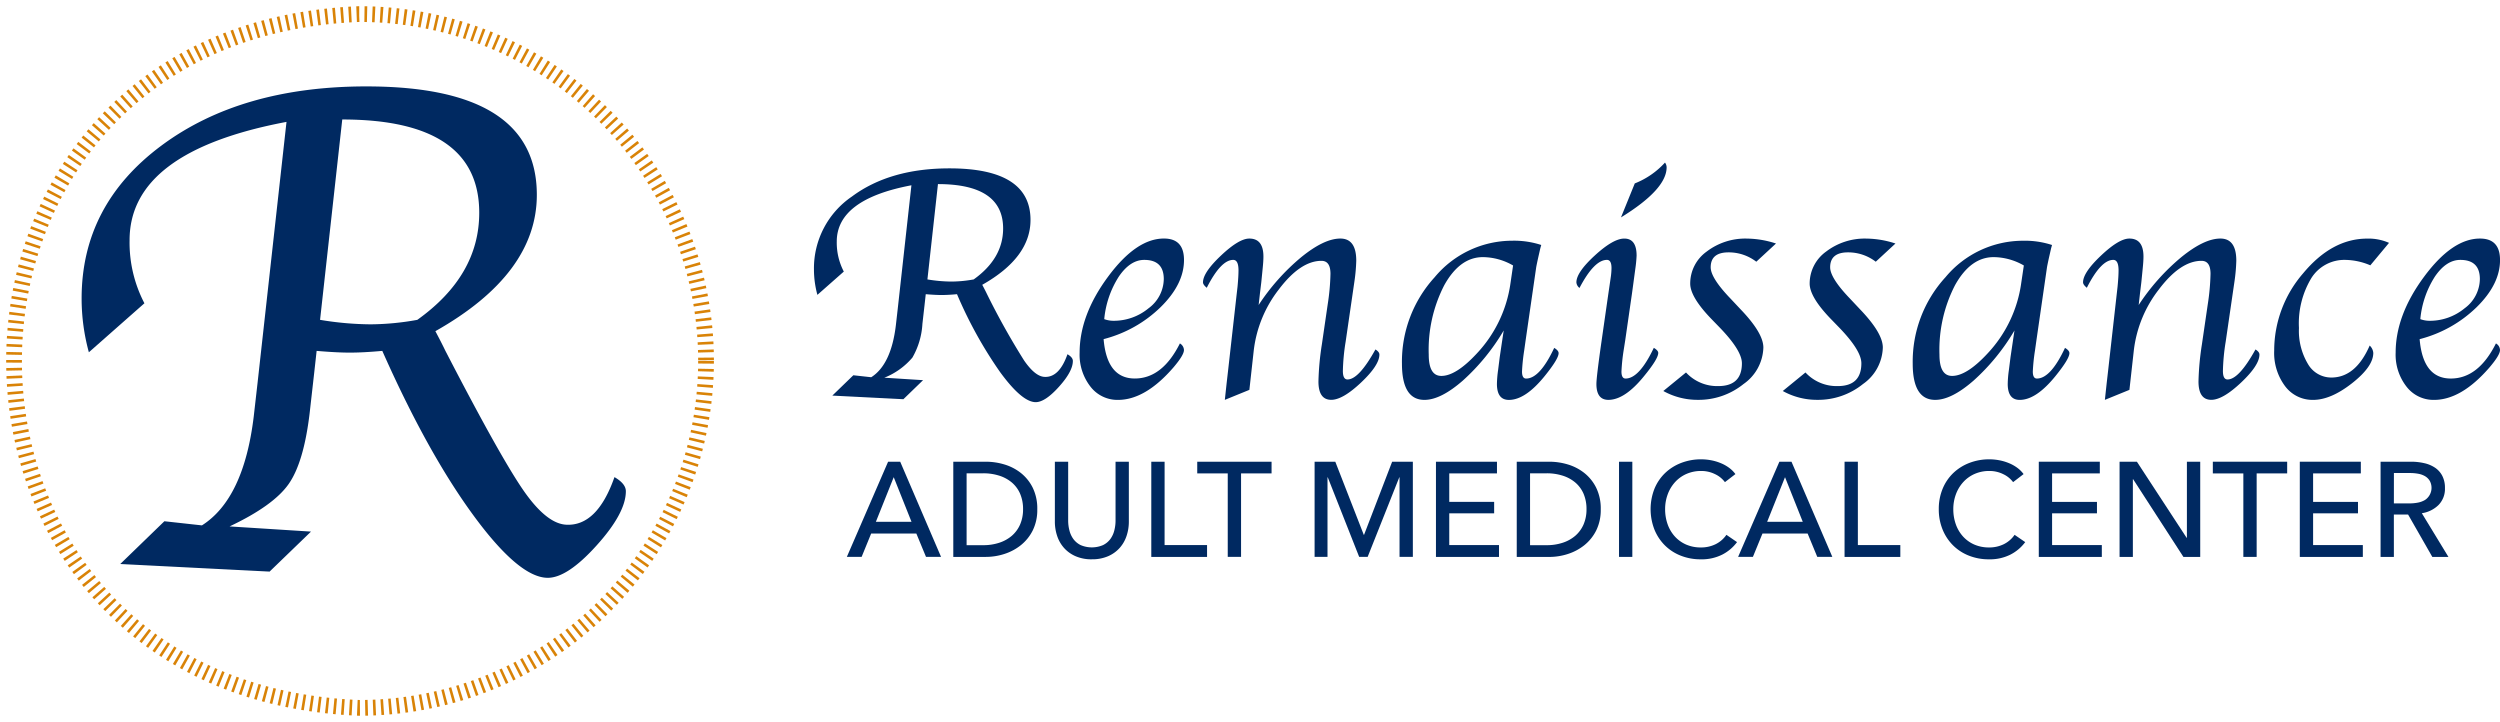 <svg xmlns="http://www.w3.org/2000/svg" xmlns:xlink="http://www.w3.org/1999/xlink" width="379.5" height="109.589" viewBox="0 0 379.5 109.589"><defs><clipPath id="clip-path"><rect id="Rectangle_950" data-name="Rectangle 950" width="379.5" height="109.589" fill="none"></rect></clipPath></defs><g id="Group_840" data-name="Group 840" transform="translate(0 0)"><g id="Group_839" data-name="Group 839" transform="translate(0 0)" clip-path="url(#clip-path)"><path id="Path_3438" data-name="Path 3438" d="M94.831,32.008c.333.631.574,1.1.724,1.418A111.577,111.577,0,0,0,101.187,43.5q1.667,2.413,3.089,2.486,2.244.126,3.49-3.437.821.473.82,1.02,0,1.57-2.106,3.911t-3.529,2.342q-2.07,0-5.388-4.533A64.518,64.518,0,0,1,91,33.433q-1.372.126-2.345.125-.95,0-2.4-.125l-.182,1.644-.325,2.864a11.536,11.536,0,0,1-1.521,5.118,10.8,10.8,0,0,1-4.259,3.051l5.88.375L82.86,49.375l-10.786-.549,3.189-3.087,2.716.3q3.012-1.915,3.734-7.845l.275-2.416L84.08,16.9q-11.334,2.143-11.333,8.542A9.485,9.485,0,0,0,73.816,30l-4.009,3.536a14.739,14.739,0,0,1-.523-3.884,13.182,13.182,0,0,1,5.753-11.035q5.754-4.283,14.82-4.284,12.3,0,12.3,7.829,0,5.711-7.33,9.849M88.108,16.721l-1.6,14.47a22.813,22.813,0,0,0,3.649.325,19.266,19.266,0,0,0,3.376-.325Q98,28,98,23.457q0-6.736-9.894-6.736" transform="translate(54.274 11.225)" fill="#002961"></path><path id="Path_3439" data-name="Path 3439" d="M107.116,36.223a1.2,1.2,0,0,1,.621,1c0,.517-.53,1.395-1.593,2.641q-4.259,4.93-8.419,4.933a5.164,5.164,0,0,1-4.184-2.019A7.893,7.893,0,0,1,91.9,37.618q0-5.676,4.3-11.5t8.507-5.815q3.039,0,3.037,3.264,0,3.662-3.547,7.149a19.214,19.214,0,0,1-8.656,4.856q.5,5.979,4.733,5.978,4.184,0,6.85-5.33M95.633,32.537a4.092,4.092,0,0,0,1.32.25,8.283,8.283,0,0,0,5.405-1.894,5.6,5.6,0,0,0,2.317-4.432q0-2.916-2.966-2.916-2.14,0-3.872,2.554a14.431,14.431,0,0,0-2.2,6.438" transform="translate(71.987 15.907)" fill="#002961"></path><path id="Path_3440" data-name="Path 3440" d="M109.441,43.272l-3.725,1.519.075-.7.2-1.844.2-1.742,1.3-11.558.152-1.32q.147-1.543.148-2.49,0-1.594-.8-1.594-1.873,0-4.018,4.234-.572-.473-.572-.822,0-1.493,2.732-4.071t4.3-2.579q2.14,0,2.142,2.739,0,.7-.123,1.869l-.2,2.017-.205,1.694-.2,1.767a32.808,32.808,0,0,1,6.438-7.235q3.5-2.852,5.965-2.852,2.416,0,2.416,3.358a26.168,26.168,0,0,1-.266,3.062l-1.352,9.279a31.669,31.669,0,0,0-.414,4.4q0,1.292.7,1.293,1.723,0,4.244-4.558.6.374.6.772,0,1.621-2.78,4.246t-4.526,2.629q-1.947,0-1.946-2.789a41.929,41.929,0,0,1,.524-5.655l.879-6.028a34.6,34.6,0,0,0,.423-4.656q0-1.969-1.368-1.969-3.186,0-6.458,4.323a18.568,18.568,0,0,0-3.82,9.277Z" transform="translate(80.214 15.908)" fill="#002961"></path><path id="Path_3441" data-name="Path 3441" d="M134.783,34.113A32.1,32.1,0,0,1,128.6,41.7q-3.371,2.953-5.858,2.951-3.408,0-3.408-5.5A18.994,18.994,0,0,1,124.3,26.033a15.317,15.317,0,0,1,11.768-5.543,13.218,13.218,0,0,1,4.41.647c-.084.3-.134.48-.15.547l-.3,1.318c-.2.911-.307,1.443-.325,1.591l-1.593,11-.225,1.593a29.238,29.238,0,0,0-.325,3.16c0,.713.207,1.068.621,1.068q2.081,0,4.266-4.656.669.4.669.8,0,.872-2.142,3.511-2.916,3.587-5.405,3.586-1.819,0-1.817-2.441a16.557,16.557,0,0,1,.175-2.067l.251-1.992.325-2.192Zm1.421-9.864a9.3,9.3,0,0,0-4.585-1.268q-3.488,0-5.857,4.253A21.428,21.428,0,0,0,123.4,37.78q0,3.234,1.917,3.233,2.22,0,5.359-3.381a19.506,19.506,0,0,0,5.134-10.7Z" transform="translate(93.482 16.051)" fill="#002961"></path><path id="Path_3442" data-name="Path 3442" d="M145.941,41.961c.446.266.669.524.669.772q0,.9-2.167,3.536-2.913,3.587-5.4,3.588-1.819,0-1.819-2.415,0-1.019.747-6.268l.97-6.768.25-1.716.2-1.37a10.518,10.518,0,0,0,.125-1.466q0-1.244-.694-1.245-1.934,0-4.166,4.259a1.175,1.175,0,0,1-.471-.845q0-1.519,2.8-4.086t4.471-2.564q1.87,0,1.869,2.588a20,20,0,0,1-.2,2.038l-.225,1.667q-.024.2-.273,2.015L141.6,40.8l-.25,1.593a29.02,29.02,0,0,0-.323,3.158q0,1.07.621,1.07,2.081,0,4.289-4.658m-4.984-19.8L143.049,17a12.244,12.244,0,0,0,4.585-3.164,1.244,1.244,0,0,1,.248.722q0,3.338-6.925,7.6" transform="translate(105.111 10.842)" fill="#002961"></path><path id="Path_3443" data-name="Path 3443" d="M141.583,43.447l3.444-2.814A6.436,6.436,0,0,0,149.92,42.7q3.593,0,3.593-3.461,0-1.918-3.3-5.355l-1.425-1.469q-3.124-3.264-3.123-5.28a5.965,5.965,0,0,1,2.5-4.856,9.663,9.663,0,0,1,6.163-1.969,14.583,14.583,0,0,1,4.36.747l-2.989,2.764a6.861,6.861,0,0,0-4.21-1.42q-2.713,0-2.714,2.268,0,1.618,3.014,4.756l1.544,1.644q3.437,3.587,3.437,5.778a6.985,6.985,0,0,1-3.012,5.541,10.828,10.828,0,0,1-6.95,2.4,10.667,10.667,0,0,1-5.231-1.345" transform="translate(110.909 15.908)" fill="#002961"></path><path id="Path_3444" data-name="Path 3444" d="M151.751,43.447l3.444-2.814a6.436,6.436,0,0,0,4.893,2.067q3.593,0,3.593-3.461,0-1.918-3.3-5.355l-1.425-1.469q-3.124-3.264-3.123-5.28a5.965,5.965,0,0,1,2.5-4.856,9.663,9.663,0,0,1,6.163-1.969,14.583,14.583,0,0,1,4.36.747l-2.989,2.764a6.861,6.861,0,0,0-4.21-1.42q-2.713,0-2.714,2.268,0,1.618,3.014,4.756l1.544,1.644q3.437,3.587,3.437,5.778a6.985,6.985,0,0,1-3.012,5.541,10.828,10.828,0,0,1-6.95,2.4,10.667,10.667,0,0,1-5.231-1.345" transform="translate(118.874 15.908)" fill="#002961"></path><path id="Path_3445" data-name="Path 3445" d="M178.259,34.113a32.056,32.056,0,0,1-6.181,7.585q-3.371,2.953-5.858,2.951-3.408,0-3.408-5.5a18.979,18.979,0,0,1,4.97-13.113,15.311,15.311,0,0,1,11.767-5.543,13.218,13.218,0,0,1,4.41.647c-.084.3-.134.48-.15.547L183.51,23c-.2.911-.307,1.443-.325,1.591l-1.592,11-.225,1.593a29.242,29.242,0,0,0-.325,3.16c0,.713.207,1.068.619,1.068q2.087,0,4.268-4.656c.444.266.669.531.669.8q0,.872-2.142,3.511-2.916,3.587-5.405,3.586-1.819,0-1.817-2.441a16.834,16.834,0,0,1,.173-2.067l.251-1.992.325-2.192Zm1.421-9.864a9.3,9.3,0,0,0-4.585-1.268q-3.488,0-5.857,4.253a21.428,21.428,0,0,0-2.366,10.545q0,3.234,1.919,3.233,2.218,0,5.357-3.381a19.506,19.506,0,0,0,5.134-10.7Z" transform="translate(127.538 16.051)" fill="#002961"></path><path id="Path_3446" data-name="Path 3446" d="M184.351,43.272l-3.725,1.519.075-.7.2-1.844.2-1.742,1.3-11.558.15-1.32q.15-1.543.152-2.49,0-1.594-.8-1.594-1.873,0-4.016,4.234c-.382-.316-.574-.59-.574-.822q0-1.493,2.73-4.071t4.3-2.579q2.143,0,2.142,2.739,0,.7-.123,1.869l-.2,2.017-.205,1.694-.2,1.767a32.763,32.763,0,0,1,6.438-7.235q3.5-2.852,5.965-2.852,2.416,0,2.416,3.358a26.477,26.477,0,0,1-.264,3.062l-1.354,9.279a31.672,31.672,0,0,0-.414,4.4c0,.861.232,1.293.7,1.293q1.723,0,4.244-4.558.6.374.6.772,0,1.621-2.78,4.246t-4.526,2.629q-1.945,0-1.946-2.789a42.171,42.171,0,0,1,.523-5.655l.881-6.028a34.587,34.587,0,0,0,.423-4.656q0-1.969-1.368-1.969-3.186,0-6.458,4.323a18.549,18.549,0,0,0-3.818,9.277Z" transform="translate(138.895 15.908)" fill="#002961"></path><path id="Path_3447" data-name="Path 3447" d="M211.015,20.955l-2.839,3.413a9.967,9.967,0,0,0-3.811-.824,5.907,5.907,0,0,0-5.145,2.766,13.315,13.315,0,0,0-1.88,7.572,9.784,9.784,0,0,0,1.359,5.453,4.09,4.09,0,0,0,3.549,2.067q3.71,0,5.828-4.856a1.723,1.723,0,0,1,.548,1.12q0,2.068-3.226,4.6t-5.915,2.529a5.189,5.189,0,0,1-4.246-2.081,8.39,8.39,0,0,1-1.655-5.391,17.916,17.916,0,0,1,4.383-11.731q4.382-5.28,9.739-5.28a7.707,7.707,0,0,1,3.312.647" transform="translate(151.641 15.908)" fill="#002961"></path><path id="Path_3448" data-name="Path 3448" d="M219.139,36.223a1.2,1.2,0,0,1,.621,1c0,.517-.53,1.395-1.593,2.641q-4.259,4.93-8.419,4.933a5.164,5.164,0,0,1-4.184-2.019,7.893,7.893,0,0,1-1.644-5.156q0-5.676,4.3-11.5t8.507-5.815q3.039,0,3.037,3.264,0,3.662-3.547,7.149a19.224,19.224,0,0,1-8.656,4.856q.5,5.979,4.733,5.978,4.184,0,6.85-5.33m-11.483-3.686a4.092,4.092,0,0,0,1.32.25,8.283,8.283,0,0,0,5.405-1.894,5.6,5.6,0,0,0,2.317-4.432q0-2.916-2.966-2.916-2.14,0-3.873,2.554a14.452,14.452,0,0,0-2.2,6.438" transform="translate(159.74 15.907)" fill="#002961"></path><path id="Path_3449" data-name="Path 3449" d="M74.327,53.748H72.084L78.347,39.3h1.837l6.2,14.445H84.1L82.633,50.2H75.777Zm2.163-5.325H81.9L79.2,41.648Z" transform="translate(56.467 30.788)" fill="#002961"></path><path id="Path_3450" data-name="Path 3450" d="M81.145,39.3H86.1a9.77,9.77,0,0,1,2.773.408A7.5,7.5,0,0,1,91.389,41,6.574,6.574,0,0,1,93.2,43.242a7.186,7.186,0,0,1,.694,3.283,6.978,6.978,0,0,1-.694,3.214,6.7,6.7,0,0,1-1.815,2.243,7.808,7.808,0,0,1-2.511,1.329,9.222,9.222,0,0,1-2.773.439H81.145Zm2.021,12.671h2.529a7.689,7.689,0,0,0,2.418-.367,5.6,5.6,0,0,0,1.919-1.061,4.8,4.8,0,0,0,1.255-1.714,5.7,5.7,0,0,0,.448-2.306,5.848,5.848,0,0,0-.448-2.366,4.682,4.682,0,0,0-1.255-1.7,5.534,5.534,0,0,0-1.919-1.041,7.9,7.9,0,0,0-2.418-.357H83.166Z" transform="translate(63.565 30.788)" fill="#002961"></path><path id="Path_3451" data-name="Path 3451" d="M95.4,54.115a6,6,0,0,1-2.49-.48,5.047,5.047,0,0,1-1.755-1.275,5.188,5.188,0,0,1-1.029-1.826,6.754,6.754,0,0,1-.337-2.131V39.3h2.019V48.28A5.957,5.957,0,0,0,92,49.739a3.746,3.746,0,0,0,.6,1.3,3.07,3.07,0,0,0,1.1.918,4.322,4.322,0,0,0,3.4,0,3.071,3.071,0,0,0,1.111-.918,3.746,3.746,0,0,0,.6-1.3A5.957,5.957,0,0,0,99,48.28V39.3h2.019v9.1a6.754,6.754,0,0,1-.337,2.131,5.188,5.188,0,0,1-1.029,1.826,5.047,5.047,0,0,1-1.755,1.275,6.008,6.008,0,0,1-2.49.48" transform="translate(70.34 30.788)" fill="#002961"></path><path id="Path_3452" data-name="Path 3452" d="M100.018,51.954h6.447v1.8H98V39.3h2.021Z" transform="translate(76.766 30.788)" fill="#002961"></path><path id="Path_3453" data-name="Path 3453" d="M108.562,53.749h-2.021V41.078H101.91V39.3h11.283v1.774h-4.631Z" transform="translate(79.831 30.788)" fill="#002961"></path><path id="Path_3454" data-name="Path 3454" d="M119.366,50.4h.041l4.264-11.1h3.144V53.748h-2.021V41.672h-.041l-4.8,12.077h-1.286L113.9,41.672h-.041V53.748H111.9V39.3h3.142Z" transform="translate(87.656 30.788)" fill="#002961"></path><path id="Path_3455" data-name="Path 3455" d="M124.25,51.954H131.8v1.8H122.23V39.3h9.263v1.774H124.25V45.4h6.814v1.735H124.25Z" transform="translate(95.748 30.788)" fill="#002961"></path><path id="Path_3456" data-name="Path 3456" d="M129.106,39.3h4.959a9.761,9.761,0,0,1,2.773.408A7.5,7.5,0,0,1,139.35,41a6.575,6.575,0,0,1,1.815,2.247,7.185,7.185,0,0,1,.694,3.283,6.978,6.978,0,0,1-.694,3.214,6.7,6.7,0,0,1-1.815,2.243,7.809,7.809,0,0,1-2.511,1.329,9.213,9.213,0,0,1-2.773.439h-4.959Zm2.021,12.671h2.529a7.689,7.689,0,0,0,2.418-.367,5.6,5.6,0,0,0,1.919-1.061,4.8,4.8,0,0,0,1.255-1.714,5.7,5.7,0,0,0,.448-2.306,5.848,5.848,0,0,0-.448-2.366,4.682,4.682,0,0,0-1.255-1.7,5.534,5.534,0,0,0-1.919-1.041,7.9,7.9,0,0,0-2.418-.357h-2.529Z" transform="translate(101.135 30.788)" fill="#002961"></path><rect id="Rectangle_949" data-name="Rectangle 949" width="2.021" height="14.445" transform="translate(245.767 70.093)" fill="#002961"></rect><path id="Path_3457" data-name="Path 3457" d="M153.621,51.665a6.457,6.457,0,0,1-2.224,1.887,6.91,6.91,0,0,1-3.285.726,8.125,8.125,0,0,1-3.05-.562,7.077,7.077,0,0,1-2.409-1.571,7.2,7.2,0,0,1-1.58-2.408,8.514,8.514,0,0,1,.009-6.161,6.974,6.974,0,0,1,1.612-2.388,7.331,7.331,0,0,1,2.438-1.539,8.326,8.326,0,0,1,3.06-.551,8.045,8.045,0,0,1,1.489.143,7.293,7.293,0,0,1,1.448.428,5.92,5.92,0,0,1,1.266.7,4.474,4.474,0,0,1,.979.97l-1.591,1.223a3.966,3.966,0,0,0-1.5-1.214,4.643,4.643,0,0,0-2.092-.48,5.445,5.445,0,0,0-2.274.458,5.131,5.131,0,0,0-1.725,1.255,5.649,5.649,0,0,0-1.1,1.846,6.409,6.409,0,0,0-.387,2.236,6.778,6.778,0,0,0,.376,2.284,5.479,5.479,0,0,0,1.083,1.846,5.013,5.013,0,0,0,1.712,1.236,5.5,5.5,0,0,0,2.256.448,4.987,4.987,0,0,0,2.224-.489,4.307,4.307,0,0,0,1.653-1.428Z" transform="translate(110.061 30.627)" fill="#002961"></path><path id="Path_3458" data-name="Path 3458" d="M150.194,53.748h-2.245L154.214,39.3h1.837l6.2,14.445h-2.286L158.5,50.2h-6.853Zm2.163-5.325h5.407l-2.695-6.775Z" transform="translate(115.896 30.788)" fill="#002961"></path><path id="Path_3459" data-name="Path 3459" d="M159.029,51.954h6.447v1.8h-8.466V39.3h2.019Z" transform="translate(122.994 30.788)" fill="#002961"></path><path id="Path_3460" data-name="Path 3460" d="M178.151,51.665a6.456,6.456,0,0,1-2.224,1.887,6.91,6.91,0,0,1-3.285.726,8.125,8.125,0,0,1-3.05-.562,7.077,7.077,0,0,1-2.409-1.571,7.229,7.229,0,0,1-1.582-2.408,8.052,8.052,0,0,1-.571-3.069,7.949,7.949,0,0,1,.581-3.092,6.974,6.974,0,0,1,1.612-2.388,7.332,7.332,0,0,1,2.438-1.539,8.326,8.326,0,0,1,3.06-.551,8.046,8.046,0,0,1,1.489.143,7.293,7.293,0,0,1,1.448.428,5.917,5.917,0,0,1,1.266.7,4.473,4.473,0,0,1,.979.97l-1.591,1.223a3.966,3.966,0,0,0-1.5-1.214,4.643,4.643,0,0,0-2.092-.48,5.445,5.445,0,0,0-2.274.458,5.131,5.131,0,0,0-1.724,1.255,5.649,5.649,0,0,0-1.1,1.846,6.408,6.408,0,0,0-.387,2.236,6.777,6.777,0,0,0,.376,2.284,5.478,5.478,0,0,0,1.083,1.846,5.013,5.013,0,0,0,1.712,1.236,5.5,5.5,0,0,0,2.256.448,4.987,4.987,0,0,0,2.224-.489,4.307,4.307,0,0,0,1.653-1.428Z" transform="translate(129.277 30.627)" fill="#002961"></path><path id="Path_3461" data-name="Path 3461" d="M175.562,51.954h7.549v1.8h-9.568V39.3h9.263v1.774h-7.244V45.4h6.812v1.735h-6.812Z" transform="translate(135.945 30.788)" fill="#002961"></path><path id="Path_3462" data-name="Path 3462" d="M190.6,50.852h.041V39.3h2.022V53.75H190.11l-7.631-11.793h-.041V53.75H180.42V39.3h2.63Z" transform="translate(141.331 30.788)" fill="#002961"></path><path id="Path_3463" data-name="Path 3463" d="M195.01,53.749h-2.019V41.078h-4.633V39.3h11.285v1.774H195.01Z" transform="translate(147.55 30.788)" fill="#002961"></path><path id="Path_3464" data-name="Path 3464" d="M197.78,51.954h7.549v1.8h-9.568V39.3h9.264v1.774H197.78V45.4h6.814v1.735H197.78Z" transform="translate(153.349 30.788)" fill="#002961"></path><path id="Path_3465" data-name="Path 3465" d="M204.656,53.75h-2.019V39.3h4.631a8.869,8.869,0,0,1,1.978.216,4.836,4.836,0,0,1,1.642.683A3.345,3.345,0,0,1,212,41.436a3.915,3.915,0,0,1,.408,1.867,3.485,3.485,0,0,1-.979,2.572,4.555,4.555,0,0,1-2.531,1.243l4.039,6.632h-2.447l-3.674-6.427h-2.163Zm0-8.121h2.325a6.855,6.855,0,0,0,1.327-.121,3.339,3.339,0,0,0,1.072-.4,2.213,2.213,0,0,0,.724-2.9,2.064,2.064,0,0,0-.7-.7,3.1,3.1,0,0,0-1.029-.376,6.676,6.676,0,0,0-1.245-.114h-2.47Z" transform="translate(158.735 30.788)" fill="#002961"></path><path id="Path_3466" data-name="Path 3466" d="M60.645,44.509q1.049,1.985,1.519,2.98Q70.489,63.59,74,68.661T80.5,73.89q4.711.259,7.333-7.224,1.728,1,1.728,2.145,0,3.3-4.432,8.219t-7.415,4.922q-4.355,0-11.326-9.528T52.589,47.505q-2.884.262-4.931.262-1.993,0-5.036-.262l-.383,3.454-.681,6.021q-.893,7.487-3.2,10.757T29.407,74.15l12.36.786-6.286,6.072-22.67-1.152,6.7-6.491,5.7.628Q31.553,69.965,33.07,57.5l.578-5.077,4.4-39.681q-23.821,4.5-23.82,17.955a19.9,19.9,0,0,0,2.251,9.58L8.047,47.716a30.921,30.921,0,0,1-1.1-8.168q0-14.188,12.093-23.191t31.148-9q25.859,0,25.86,16.455,0,12-15.4,20.7M46.512,12.378,43.143,42.793a48.416,48.416,0,0,0,7.67.681,40.9,40.9,0,0,0,7.092-.681q9.4-6.714,9.4-16.255,0-14.159-20.8-14.16" transform="translate(5.443 5.76)" fill="#002961"></path><path id="Path_3467" data-name="Path 3467" d="M106.239,53.858a52.661,52.661,0,0,1-52.66,52.66C-16.275,103.746-16.256,3.96,53.579,1.2A52.663,52.663,0,0,1,106.239,53.858Z" transform="translate(0.937 0.937)" fill="none" stroke="#d98307" stroke-width="2.392" stroke-dasharray="0.399 0.798"></path></g></g></svg>